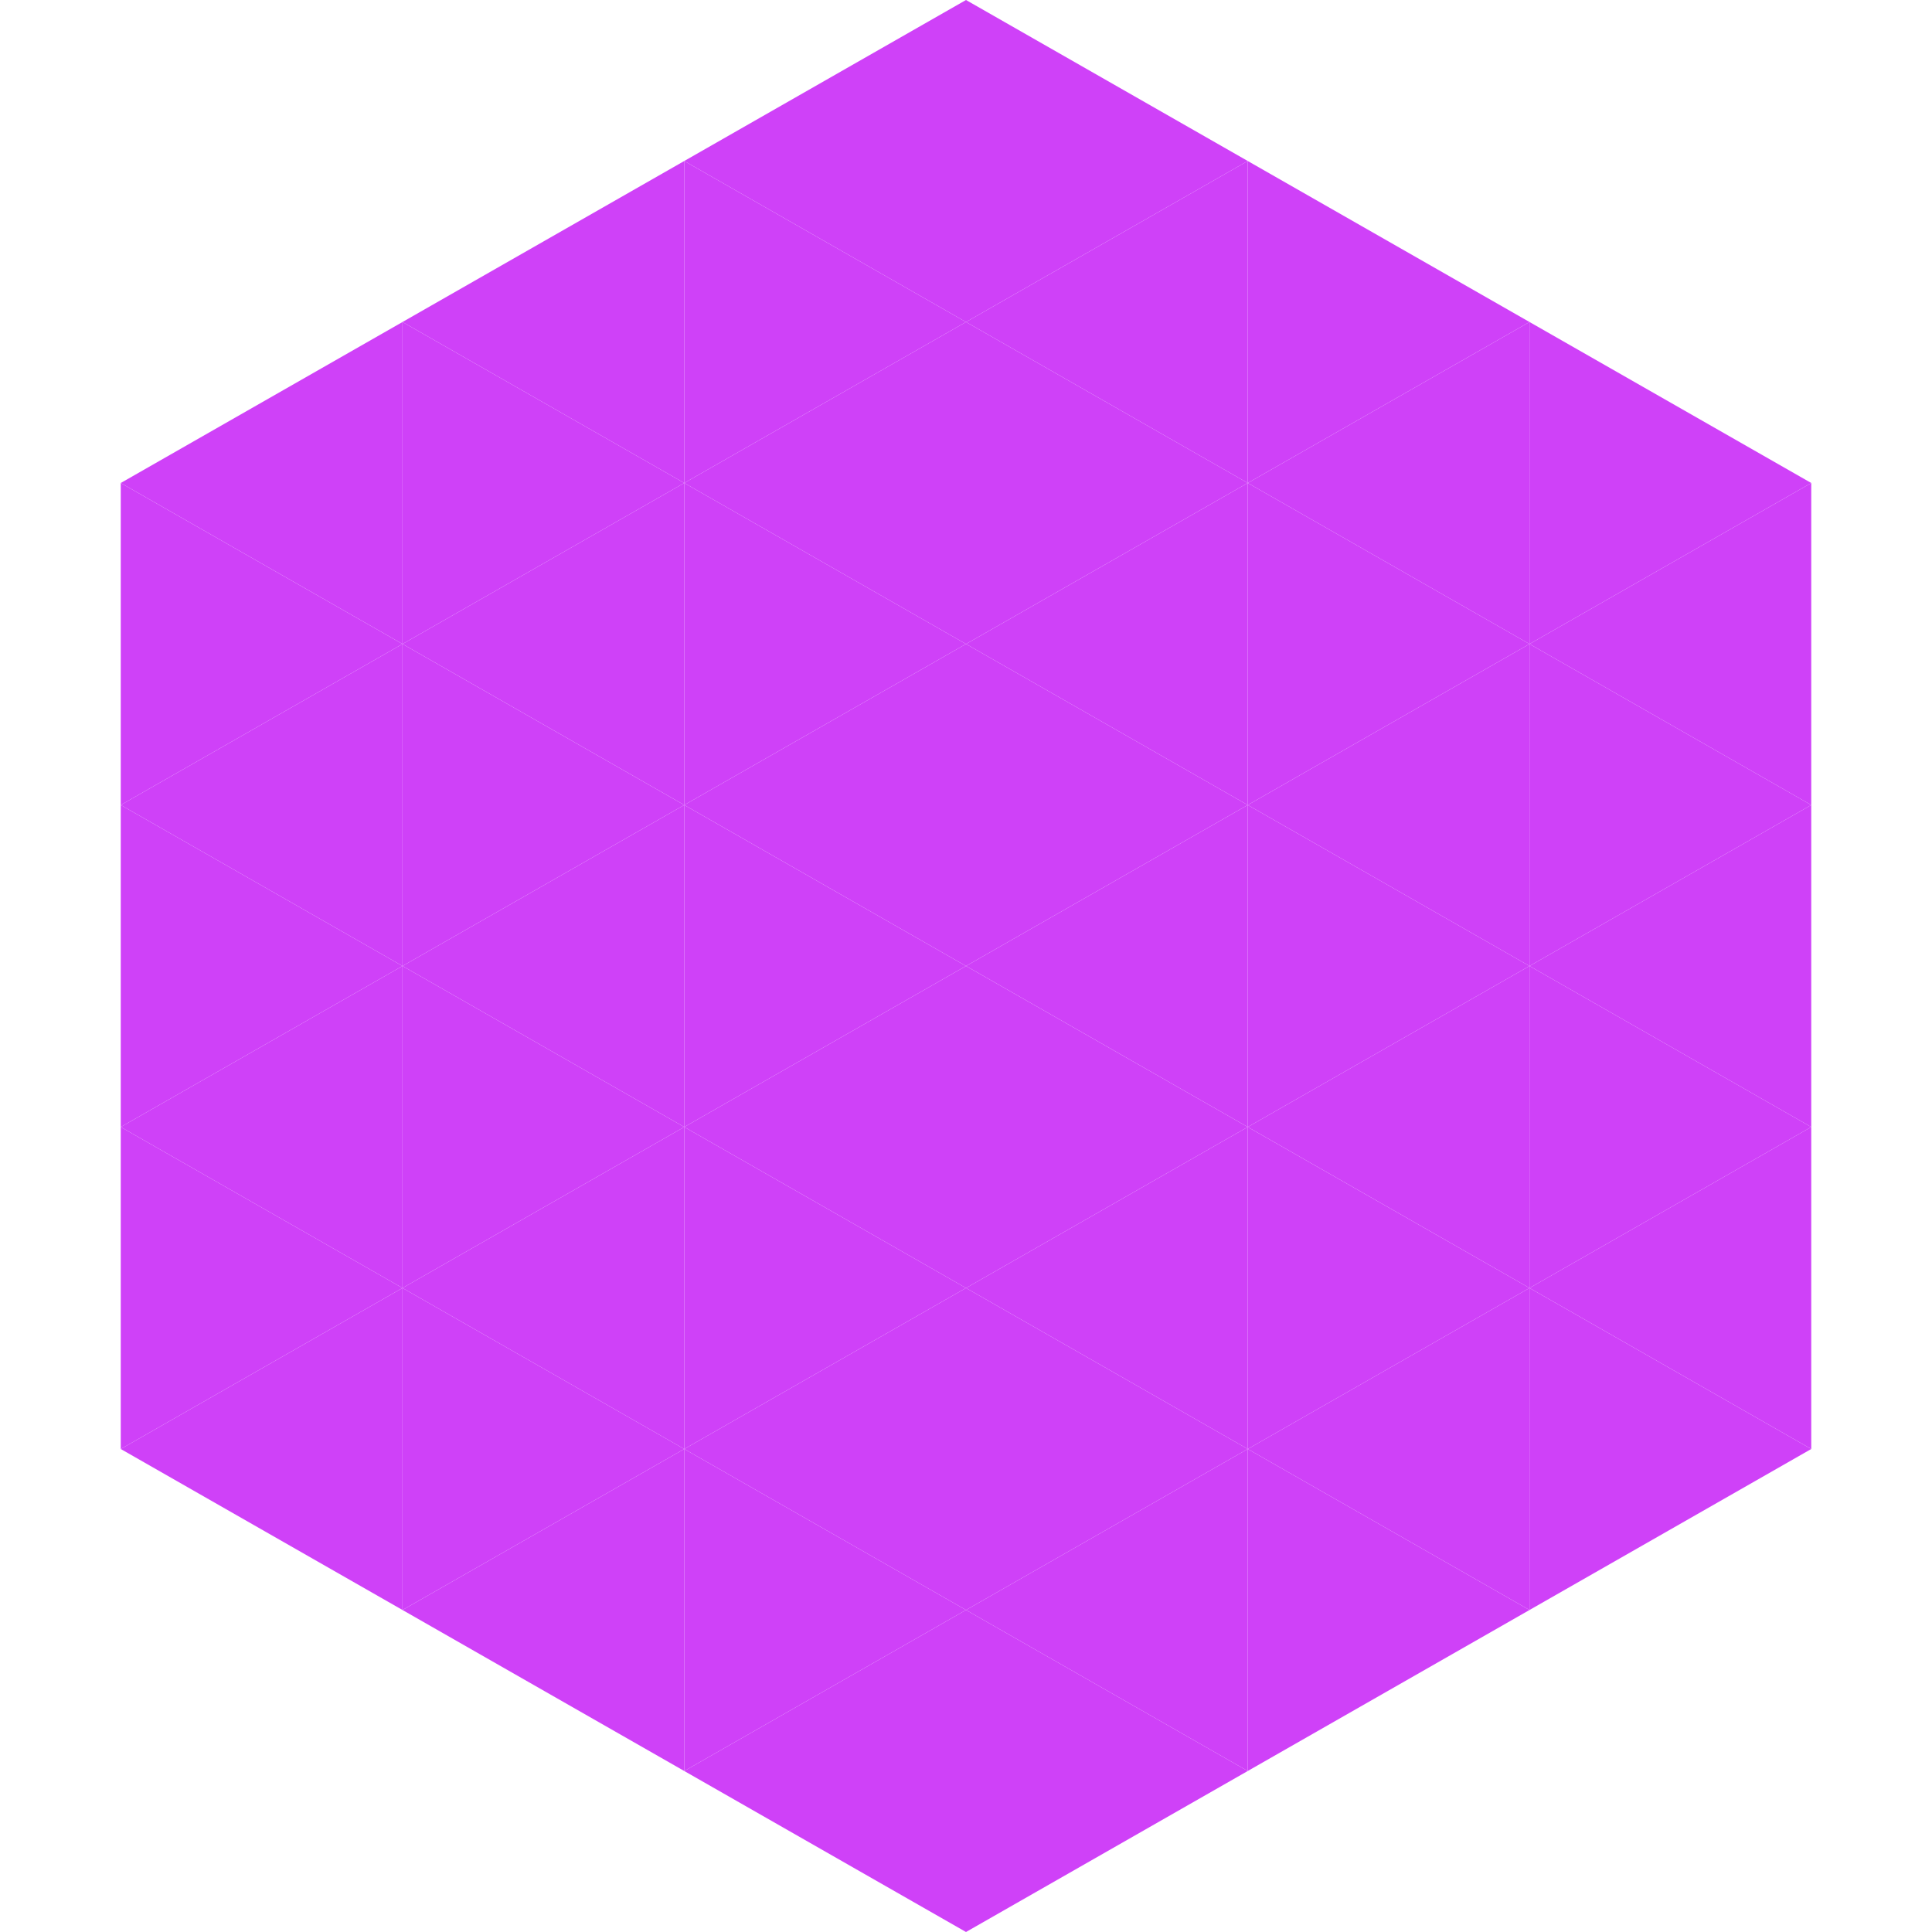 <?xml version="1.0"?>
<!-- Generated by SVGo -->
<svg width="240" height="240"
     xmlns="http://www.w3.org/2000/svg"
     xmlns:xlink="http://www.w3.org/1999/xlink">
<polygon points="50,40 15,60 50,80" style="fill:rgb(207,65,248)" />
<polygon points="190,40 225,60 190,80" style="fill:rgb(207,65,248)" />
<polygon points="15,60 50,80 15,100" style="fill:rgb(207,65,248)" />
<polygon points="225,60 190,80 225,100" style="fill:rgb(207,65,248)" />
<polygon points="50,80 15,100 50,120" style="fill:rgb(207,65,248)" />
<polygon points="190,80 225,100 190,120" style="fill:rgb(207,65,248)" />
<polygon points="15,100 50,120 15,140" style="fill:rgb(207,65,248)" />
<polygon points="225,100 190,120 225,140" style="fill:rgb(207,65,248)" />
<polygon points="50,120 15,140 50,160" style="fill:rgb(207,65,248)" />
<polygon points="190,120 225,140 190,160" style="fill:rgb(207,65,248)" />
<polygon points="15,140 50,160 15,180" style="fill:rgb(207,65,248)" />
<polygon points="225,140 190,160 225,180" style="fill:rgb(207,65,248)" />
<polygon points="50,160 15,180 50,200" style="fill:rgb(207,65,248)" />
<polygon points="190,160 225,180 190,200" style="fill:rgb(207,65,248)" />
<polygon points="15,180 50,200 15,220" style="fill:rgb(255,255,255); fill-opacity:0" />
<polygon points="225,180 190,200 225,220" style="fill:rgb(255,255,255); fill-opacity:0" />
<polygon points="50,0 85,20 50,40" style="fill:rgb(255,255,255); fill-opacity:0" />
<polygon points="190,0 155,20 190,40" style="fill:rgb(255,255,255); fill-opacity:0" />
<polygon points="85,20 50,40 85,60" style="fill:rgb(207,65,248)" />
<polygon points="155,20 190,40 155,60" style="fill:rgb(207,65,248)" />
<polygon points="50,40 85,60 50,80" style="fill:rgb(207,65,248)" />
<polygon points="190,40 155,60 190,80" style="fill:rgb(207,65,248)" />
<polygon points="85,60 50,80 85,100" style="fill:rgb(207,65,248)" />
<polygon points="155,60 190,80 155,100" style="fill:rgb(207,65,248)" />
<polygon points="50,80 85,100 50,120" style="fill:rgb(207,65,248)" />
<polygon points="190,80 155,100 190,120" style="fill:rgb(207,65,248)" />
<polygon points="85,100 50,120 85,140" style="fill:rgb(207,65,248)" />
<polygon points="155,100 190,120 155,140" style="fill:rgb(207,65,248)" />
<polygon points="50,120 85,140 50,160" style="fill:rgb(207,65,248)" />
<polygon points="190,120 155,140 190,160" style="fill:rgb(207,65,248)" />
<polygon points="85,140 50,160 85,180" style="fill:rgb(207,65,248)" />
<polygon points="155,140 190,160 155,180" style="fill:rgb(207,65,248)" />
<polygon points="50,160 85,180 50,200" style="fill:rgb(207,65,248)" />
<polygon points="190,160 155,180 190,200" style="fill:rgb(207,65,248)" />
<polygon points="85,180 50,200 85,220" style="fill:rgb(207,65,248)" />
<polygon points="155,180 190,200 155,220" style="fill:rgb(207,65,248)" />
<polygon points="120,0 85,20 120,40" style="fill:rgb(207,65,248)" />
<polygon points="120,0 155,20 120,40" style="fill:rgb(207,65,248)" />
<polygon points="85,20 120,40 85,60" style="fill:rgb(207,65,248)" />
<polygon points="155,20 120,40 155,60" style="fill:rgb(207,65,248)" />
<polygon points="120,40 85,60 120,80" style="fill:rgb(207,65,248)" />
<polygon points="120,40 155,60 120,80" style="fill:rgb(207,65,248)" />
<polygon points="85,60 120,80 85,100" style="fill:rgb(207,65,248)" />
<polygon points="155,60 120,80 155,100" style="fill:rgb(207,65,248)" />
<polygon points="120,80 85,100 120,120" style="fill:rgb(207,65,248)" />
<polygon points="120,80 155,100 120,120" style="fill:rgb(207,65,248)" />
<polygon points="85,100 120,120 85,140" style="fill:rgb(207,65,248)" />
<polygon points="155,100 120,120 155,140" style="fill:rgb(207,65,248)" />
<polygon points="120,120 85,140 120,160" style="fill:rgb(207,65,248)" />
<polygon points="120,120 155,140 120,160" style="fill:rgb(207,65,248)" />
<polygon points="85,140 120,160 85,180" style="fill:rgb(207,65,248)" />
<polygon points="155,140 120,160 155,180" style="fill:rgb(207,65,248)" />
<polygon points="120,160 85,180 120,200" style="fill:rgb(207,65,248)" />
<polygon points="120,160 155,180 120,200" style="fill:rgb(207,65,248)" />
<polygon points="85,180 120,200 85,220" style="fill:rgb(207,65,248)" />
<polygon points="155,180 120,200 155,220" style="fill:rgb(207,65,248)" />
<polygon points="120,200 85,220 120,240" style="fill:rgb(207,65,248)" />
<polygon points="120,200 155,220 120,240" style="fill:rgb(207,65,248)" />
<polygon points="85,220 120,240 85,260" style="fill:rgb(255,255,255); fill-opacity:0" />
<polygon points="155,220 120,240 155,260" style="fill:rgb(255,255,255); fill-opacity:0" />
</svg>
